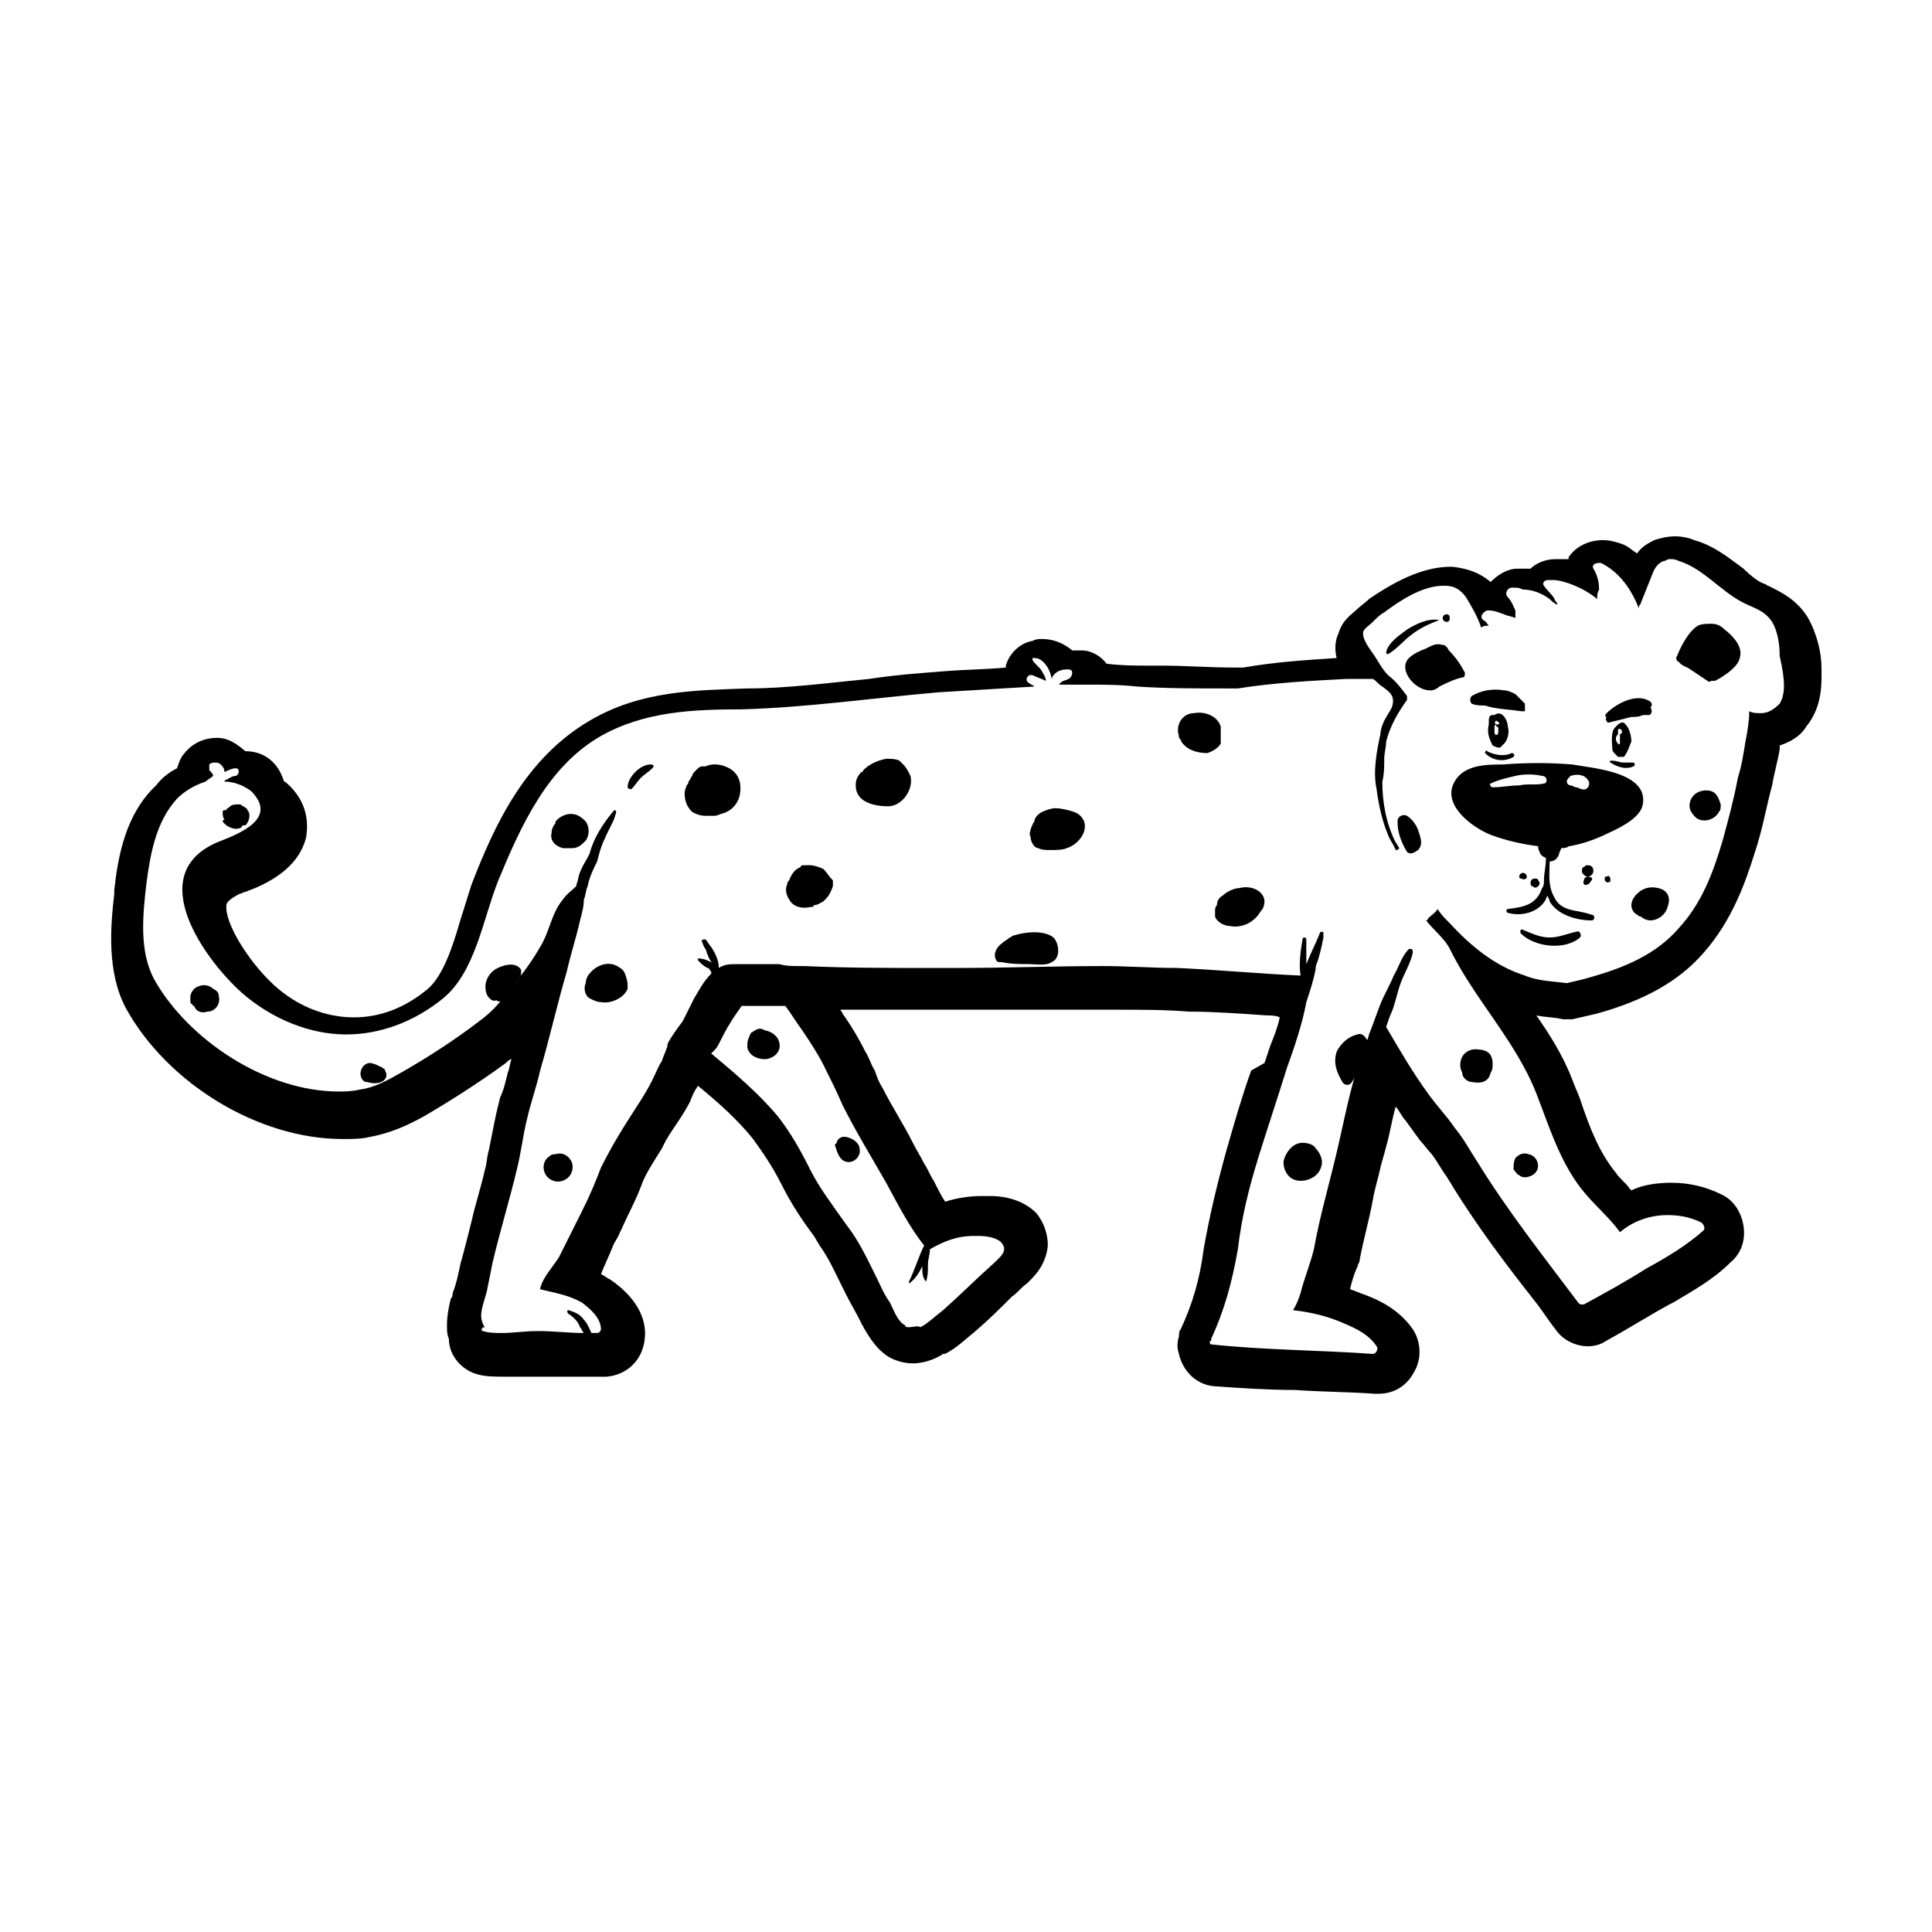 <?xml version="1.0" encoding="UTF-8"?>
<!-- Uploaded to: SVG Repo, www.svgrepo.com, Generator: SVG Repo Mixer Tools -->
<svg fill="#000000" width="800px" height="800px" version="1.1" viewBox="144 144 512 512" xmlns="http://www.w3.org/2000/svg">
 <g>
  <path d="m626.71 320.9c0-3.527-1.008-8.566-3.527-13.098-3.023-5.039-7.559-7.055-10.578-8.566-0.504 0-0.504-0.504-1.008-0.504-1.512-0.504-3.527-2.016-5.543-4.031-3.527-2.519-7.559-6.047-13.098-7.559-1.008-0.504-3.023-1.008-5.039-1.008s-4.031 0.504-5.543 1.008c-2.016 1.008-3.527 2.016-4.535 3.527-1.512-1.008-2.519-2.016-4.031-2.519-1.512-0.504-3.023-1.008-5.039-1.008-3.527 0-7.055 1.512-9.07 4.535v0.504h-2.016-0.504-1.008c-2.519 0-5.039 1.008-6.551 2.519h-2.519-1.008c-2.519 0-5.039 1.512-7.055 3.527-3.023-2.519-6.047-3.527-10.078-4.031h-0.504c-6.551 0-13.602 3.023-21.664 8.566-1.008 1.008-2.519 2.016-3.527 3.023-1.008 1.008-3.527 2.519-4.535 6.047-1.008 2.016-1.008 4.535-0.504 6.551-7.559 0.504-16.121 1.008-24.688 2.519h-2.519c-6.551 0-13.098-0.504-19.145-0.504h-3.527c-3.527 0-7.055 0-11.082-0.504-1.512-2.016-4.031-3.527-6.551-3.527h-2.016-0.504c-2.519-2.016-5.039-3.023-8.062-3.023-1.008 0-1.512 0-2.519 0.504-3.023 0.504-6.047 3.023-7.055 6.551v0.504c-5.039 0.504-10.578 0.504-16.625 1.008-6.551 0.504-13.098 1.008-19.648 2.016-10.578 1.008-21.664 2.519-32.242 2.519-13.602 0.504-28.215 0.504-41.816 8.566-17.129 10.078-25.191 27.711-31.234 43.328-1.008 3.023-2.016 6.551-3.023 9.574-2.016 7.055-4.535 14.609-8.566 18.137-6.047 5.039-12.594 7.559-19.648 7.559-7.559 0-15.113-3.023-21.16-8.566-7.055-6.551-13.098-16.625-12.594-21.16 0-0.504 0.504-1.512 3.527-3.023 0.504 0 1.008-0.504 1.512-0.504 5.543-2.016 14.105-6.047 16.121-14.609 0.504-3.527 0.504-9.07-5.039-14.105-0.504-0.504-1.008-0.504-1.008-1.008-1.512-4.535-5.039-7.559-10.078-7.559-3.508-3.031-5.523-3.535-7.539-3.535-3.527 0-6.551 1.512-8.566 4.031-1.008 1.008-1.512 2.519-2.016 4.031-2.016 1.008-4.031 2.519-5.543 4.535-8.062 7.559-10.078 18.641-11.082 27.711v1.008c-1.008 8.566-2.016 20.656 3.023 30.23 11.082 20.152 35.266 34.762 57.434 34.762 2.519 0 5.039 0 7.055-0.504 5.543-1.008 10.078-3.023 14.609-5.543 6.047-3.527 14.105-8.566 21.664-14.105 0.504-0.504 1.008-1.008 1.512-1.008-0.504 1.008-0.504 2.519-1.008 3.527-0.504 2.016-1.008 4.535-2.016 6.551-0.504 2.016-1.008 4.031-1.512 6.551-0.504 2.519-1.008 5.039-1.512 7.559-0.504 1.512-0.504 3.527-1.008 5.039-1.008 4.535-2.519 9.07-3.527 13.602-1.008 4.031-2.016 8.062-3.023 11.586-0.504 2.519-1.008 5.039-2.016 7.559 0 0.504 0 1.008-0.504 1.512-0.504 2.016-1.008 4.535-1.008 7.055 0 1.008 0 2.519 0.504 3.527 0 4.535 3.527 8.566 8.062 9.574 2.016 0.504 4.535 0.504 7.055 0.504h5.543 3.527 1.008 5.543 6.047 1.512 1.008 0.504 0.504 1.512c5.543-0.504 9.574-4.535 10.078-10.078 0.504-4.031-1.008-10.078-9.07-15.617-1.008-0.504-1.512-1.008-2.519-1.512 1.008-2.519 2.016-4.535 3.023-7.055 0.504-1.512 1.512-2.519 2.016-4.031l0.504-1.008c1.512-3.527 3.527-7.055 5.039-11.082 1.008-3.023 3.023-6.047 5.543-10.078l1.008-2.016c2.016-3.527 4.535-6.551 6.551-10.578 0.504-1.512 1.008-2.519 2.016-4.031 5.543 4.535 10.578 9.07 14.609 14.105 2.519 3.527 5.039 7.055 7.559 12.09 2.519 5.039 5.543 9.574 8.566 13.602l1.512 2.519c2.519 3.527 4.031 7.055 6.047 11.082l1.008 2.016c1.008 2.016 2.519 4.535 4.031 7.559 0 0.504 0.504 0.504 0.504 1.008 1.512 2.519 3.527 6.047 7.055 8.062 2.016 1.008 4.031 1.512 6.047 1.512 3.527 0 6.551-1.512 8.062-2.519h0.504c3.023-1.512 5.543-4.031 8.062-6.047 3.527-3.023 6.551-6.047 9.574-9.07 1.512-1.008 2.519-2.519 4.031-3.527 1.512-1.512 5.039-4.535 5.543-10.078 0-3.023-1.008-6.047-3.023-8.566-4.031-4.031-9.574-4.535-12.09-4.535h-2.519c-3.023 0-6.551 0.504-9.574 1.512-1.008-1.512-2.016-3.527-3.023-5.543-1.008-1.512-1.512-3.023-2.519-4.535-1.008-2.016-2.016-3.527-3.023-5.543-2.519-5.039-5.543-9.574-8.062-14.609-1.008-1.512-1.512-3.023-2.016-4.535-1.008-1.512-1.512-3.527-2.519-5.039-1.512-3.023-3.527-6.551-6.047-10.078 0-0.504-0.504-0.504-0.504-1.008h26.703 7.559 18.137 20.152c7.559 0 13.602 0 19.648 0.504 6.551 0 13.602 0.504 20.656 1.008 1.008 0 2.519 0 3.527 0.504-0.504 2.519-1.512 5.039-2.519 7.559-0.504 1.512-1.008 3.023-1.512 4.535l-3.543 2.016c-2.519 7.055-4.535 14.105-6.551 21.16-2.519 9.07-4.535 17.633-6.047 26.199-1.008 8.062-3.023 14.609-6.047 21.16-0.504 0.504-0.504 1.512-0.504 2.016-0.504 1.512-0.504 3.023 0 4.535 1.008 4.535 4.535 8.062 9.07 8.566 7.055 0.504 14.609 1.008 21.664 1.008 7.055 0.504 14.105 0.504 21.16 1.008h1.008c4.031 0 7.559-2.016 9.574-6.047 2.016-3.527 1.512-8.062-0.504-11.082-3.527-5.039-8.566-7.559-12.594-9.07-1.512-0.504-2.519-1.008-4.031-1.512 0.504-2.016 1.008-4.031 2.016-6.047 0-0.504 0.504-1.008 0.504-1.512 1.008-5.543 2.519-10.578 3.527-16.121 0.504-3.023 1.512-6.047 2.016-8.566 0.504-2.016 1.008-3.527 1.512-5.543 1.008-3.527 1.512-7.055 2.519-10.578 1.008 1.008 1.512 2.519 2.519 3.527 1.512 2.016 2.519 3.527 4.031 5.543 1.008 1.008 2.016 2.519 3.023 3.527 1.512 2.016 2.519 4.031 4.031 6.047 0.504 1.008 1.008 1.512 1.512 2.519 6.551 10.578 14.105 20.656 21.664 30.23 2.016 2.519 3.527 5.039 5.543 7.559 2.016 3.023 5.543 4.535 8.566 4.535 2.016 0 3.527-0.504 5.039-1.512 5.543-3.023 11.082-6.551 16.625-9.574l1.008-0.504c5.039-3.023 10.578-6.047 15.113-10.578 3.023-2.519 4.031-6.047 3.527-9.574s-2.519-7.055-6.047-8.566c-4.031-2.016-8.566-3.023-13.098-3.023-3.527 0-7.559 0.504-10.578 2.016l-0.504-0.504c-1.008-1.512-2.519-2.519-3.527-4.031-4.535-5.543-7.055-12.09-9.574-19.648-0.504-1.512-1.512-3.527-2.016-5.039-2.519-6.551-6.047-12.09-9.574-17.129 2.519 0.504 5.039 0.504 7.055 1.008h0.504 2.016c2.016-0.504 4.535-1.008 6.551-1.512 12.594-3.527 21.664-8.566 28.215-16.121 7.559-8.566 11.082-18.641 13.602-26.703 2.016-6.047 3.023-12.09 4.535-17.633 0.504-3.023 1.512-6.551 2.016-9.574v-1.008c3.023-1.008 5.543-2.519 7.055-5.039 4.519-5.543 4.016-12.094 4.016-15.617zm-259.46 115.88c3.527 7.055 7.559 13.602 11.586 20.656 3.023 5.543 6.047 11.586 10.078 16.625-1.512 3.023-2.519 6.551-4.031 9.574v0.504c1.512-1.008 2.519-2.519 3.527-4.535 0 1.512 0 3.023 1.008 4.031 0.504-1.512 0.504-3.023 0.504-4.535 0-1.512 0.504-2.519 0.504-4.031 3.527-2.016 7.055-3.527 11.586-3.527h1.512c2.016 0 5.039 0.504 6.047 2.016 1.512 2.016-0.504 3.527-2.016 5.039-4.535 4.031-9.07 8.566-13.602 12.594-2.016 1.512-4.031 3.527-6.047 4.535-0.504-0.504-2.016 0-3.023 0-0.504 0-1.008 0-1.008-0.504-2.016-1.008-3.023-4.031-4.031-6.047-1.512-2.016-2.519-4.535-3.527-6.551-2.519-5.039-4.535-9.574-8.062-14.105-3.527-5.039-7.055-9.574-9.574-14.609-2.519-5.039-5.039-9.574-8.566-14.105-5.039-6.047-11.586-11.586-17.633-16.625l0.504-0.504c0.504-0.504 1.008-1.008 1.512-2.016 1.008-2.016 2.016-4.031 3.023-5.543 0.504-1.008 2.016-3.023 3.023-4.535h1.512 0.504 0.504 7.055 0.504 1.512c1.512 2.016 3.023 4.535 4.535 6.551 2.016 3.023 4.031 6.047 5.543 9.07 2.016 4.027 3.527 7.051 5.039 10.578zm248.38-106.3c-1.512 1.512-3.023 2.519-5.039 2.519-1.008 0-2.016 0-3.023-0.504 0 2.519-0.504 5.543-1.008 8.062-0.504 3.023-1.008 6.551-2.016 9.574-1.008 5.543-2.519 11.082-4.031 16.625-2.519 8.566-5.543 16.625-11.586 23.176-6.047 7.055-14.609 10.578-23.68 13.098-1.512 0.504-4.031 1.008-6.047 1.512-3.527-0.504-7.559-0.504-11.082-2.016-8.062-2.519-14.609-8.062-20.152-14.105-1.008-1.008-2.016-2.016-3.023-3.527-0.504 1.008-1.512 1.512-2.519 2.519 0 0 0 0.504-0.504 0.504 2.016 2.519 4.535 4.535 6.047 7.055 6.551 13.602 17.633 24.688 23.176 38.793 3.527 9.07 6.551 19.145 13.098 26.703 3.023 3.527 6.551 6.551 9.07 10.078 3.527-3.023 8.062-4.535 12.594-4.535 3.023 0 6.047 0.504 9.07 2.016 0.504 0.504 1.008 1.512 0.504 2.016-4.535 4.031-9.574 7.055-15.113 10.078-5.543 3.527-11.082 6.551-16.625 9.574h-0.504c-0.504 0-0.504 0-1.008-0.504-9.07-12.09-18.641-24.184-26.703-37.281-2.016-3.023-3.527-6.047-6.047-9.07-2.016-3.023-4.535-5.543-7.055-9.07-4.031-5.543-7.559-11.586-11.082-17.633 0.504-1.512 1.008-3.023 1.512-4.031 1.008-2.519 1.512-5.543 2.519-8.062 1.008-2.519 2.519-5.039 3.023-7.559 0-0.504 0-1.008-0.504-1.008h-0.504c-2.016 2.016-2.519 4.535-4.031 7.055-1.008 2.519-2.519 5.039-3.527 7.559s-2.016 5.543-3.023 8.062c-0.504 2.016-1.512 3.527-2.016 5.543-3.023 8.566-4.535 17.129-6.551 25.695-2.016 8.566-4.535 17.129-6.047 25.695-1.008 4.031-2.519 7.559-3.527 11.586-0.504 1.512-1.008 3.023-2.016 4.535 4.535 0.504 9.07 1.512 13.602 3.527 3.527 1.512 6.551 3.023 8.566 6.047 0.504 0.504 0 2.016-1.008 2.016-14.105-1.008-28.719-1.008-42.824-2.519-0.504 0-0.504-1.008 0-1.008v-0.504c3.527-7.559 5.543-15.113 7.055-23.68 1.008-8.566 3.023-16.625 5.543-24.688s5.039-15.617 7.559-23.68c2.016-5.543 4.031-11.586 5.039-17.129 1.008-3.023 2.016-6.047 2.519-9.07v-0.504c1.008-2.519 1.512-5.039 2.016-7.559v-1.008c0-0.504 0-0.504-0.504-0.504 0 0-0.504 0-0.504 0.504-1.008 2.519-2.519 5.543-3.527 8.062v-6.551c0-0.504-0.504-0.504-0.504-0.504s-0.504 0-0.504 0.504c-0.504 3.023-1.008 6.551-0.504 9.574-11.082-0.504-21.664-1.512-32.746-2.016-6.551 0-13.098-0.504-19.648-0.504-12.594 0-25.695 0.504-38.289 0.504h-7.559c-11.082 0-22.168 0-33.25-0.504h-1.512c-1.512 0-3.527 0-5.039-0.504h-1.008-7.559-0.504-2.519c-1.512 0-3.023 0-4.535 1.008 0-2.016-1.008-4.031-2.016-5.543-0.504-0.504-1.008-1.512-1.512-2.016h-0.504c-0.504 0-0.504 0.504-0.504 0.504 0.504 1.008 0.504 1.512 1.008 2.016 0.504 1.512 1.008 3.023 2.016 4.031l-0.504-0.504c-1.008-0.504-2.016-1.008-3.527-1.008v0.504c1.008 1.008 1.512 1.512 2.519 2.016 0.504 0 0.504 0.504 1.008 1.008v0.504c-2.016 2.016-3.023 4.031-4.535 6.551-1.008 2.016-2.016 4.031-3.023 6.047-1.512 2.016-3.023 4.031-4.031 6.047v0.504c-0.504 1.512-1.008 2.519-1.512 4.031-1.008 1.512-1.512 3.023-2.519 5.039-2.016 4.031-4.535 7.559-7.055 11.586-2.519 4.031-4.535 7.559-6.551 11.586-1.512 4.031-3.023 7.559-5.039 11.586-2.016 4.031-4.031 8.062-6.047 12.09-1.512 2.519-4.535 5.543-5.039 8.566 4.031 1.008 7.559 1.512 11.082 3.527 2.016 1.512 5.039 4.031 5.039 7.055 0 0.504-0.504 1.008-1.008 1.008h-1.512c-0.504-1.008-1.008-2.519-2.016-3.527-1.008-1.512-2.519-2.016-4.031-2.519-0.504 0-0.504 0.504 0 1.008 1.512 1.008 2.519 2.016 3.023 3.527 0.504 0.504 0.504 1.008 1.008 1.512-4.031 0-8.062-0.504-11.586-0.504h-1.008c-3.023 0-6.047 0.504-9.07 0.504-1.512 0-3.527 0-5.039-0.504-0.504 0-0.504-0.504 0-1.008h0.504c-0.504-0.504-1.008-2.016-1.008-3.023 0-2.016 1.008-4.535 1.512-6.551 0.504-2.519 1.008-5.039 1.512-7.559 2.016-8.566 4.535-16.625 6.551-25.191 1.008-4.031 1.512-8.566 2.519-12.594 1.008-4.535 2.519-8.566 3.527-13.098 2.519-8.566 4.535-17.633 7.055-26.199 1.008-4.535 2.519-9.07 3.527-13.602 0.504-2.016 1.008-3.527 1.008-5.543 0.504-1.008 0.504-2.519 1.008-3.527 0.504-2.519 1.512-4.535 2.519-6.551 0.504-2.016 1.008-4.031 2.016-6.047 1.008-2.519 2.519-4.535 3.023-7.055 0 0 0-0.504-0.504-0.504-3.023 3.527-5.543 7.559-6.551 11.586-1.008 2.016-2.519 4.031-3.023 6.551 0 0.504-0.504 1.512-0.504 2.016-1.008 1.008-2.519 2.016-3.527 3.527-3.023 3.527-3.527 8.566-6.047 12.594-2.016 3.527-4.535 7.055-7.559 10.578-2.519 3.527-5.039 6.551-8.566 9.07-6.551 5.039-13.602 9.574-20.656 13.602-3.527 2.016-7.055 4.031-11.082 4.535-2.016 0.504-4.031 0.504-5.543 0.504-19.145 0-39.801-13.602-48.871-29.727-4.031-7.559-3.023-17.129-2.016-25.695 1.008-7.559 2.519-16.121 8.062-22.168 2.016-2.016 4.535-3.527 7.559-4.535 0.504-0.504 1.512-1.008 2.016-1.512 0-0.504-0.504-1.008-1.008-1.512v-1.512c0.504-0.504 1.008-0.504 1.512-0.504 0.504 0 1.008 0 1.512 0.504 0.504 0.504 1.008 1.008 1.008 2.016 1.008-0.504 2.016-1.008 3.023-1.008 1.008 0 1.008 1.512 0 2.016-1.008 0-1.512 0.504-2.519 1.008 0 0-0.504 0-0.504 0.504 2.519 0 5.039 1.008 7.055 2.519 7.559 7.559-4.031 11.586-9.07 13.602-19.648 8.566-3.023 31.234 6.551 39.801 8.062 7.055 18.137 11.082 27.711 11.082 8.566 0 17.633-3.023 25.695-9.574 8.566-7.055 10.578-21.16 14.609-31.234 6.047-14.609 13.098-30.23 27.207-38.289 11.586-6.551 24.688-7.055 37.281-7.055 17.633-0.504 34.762-3.023 52.395-4.535 8.566-0.504 17.129-1.008 25.191-1.512-0.504-0.504-1.008-0.504-1.512-1.008-1.008-0.504-0.504-2.016 0.504-2.016h0.504c1.008 0.504 2.519 1.008 3.527 1.512 0-1.008-0.504-1.512-1.008-2.519-0.504-1.008-2.016-2.016-2.519-3.023v-0.504h0.504c1.512 0 2.519 1.008 3.527 2.519 0.504 1.008 1.008 2.016 1.008 3.023 0.504-1.512 2.016-2.519 4.031-2.519h0.504c1.512 0 1.008 2.016 0 2.519-1.008 0.504-2.016 0.504-2.519 1.512h7.055c4.535 0 9.07 0 13.602 0.504 7.559 0.504 15.113 0.504 23.176 0.504h3.527c9.574-1.512 19.145-2.016 28.719-2.519h7.055c1.008 0.504 1.512 1.512 2.519 2.016 2.016 1.512 3.527 2.519 2.519 5.543-0.504 1.008-1.512 2.519-2.016 3.527-0.504 1.008-1.008 2.519-1.008 3.527-1.008 4.535-2.016 10.078-1.008 14.609 0.504 4.031 1.512 8.566 3.023 12.09 0.504 1.512 1.512 2.519 2.016 4.031 0.504 0 0.504 0 1.008-0.504-0.504-0.504-0.504-1.008-1.008-1.512-2.519-5.039-3.527-10.578-3.527-16.121 0.504-2.016 0.504-4.031 0.504-6.047 0-1.512 0.504-3.023 0.504-4.535 1.008-4.031 3.023-7.559 5.543-11.082v-1.008c-1.512-2.016-3.023-4.031-5.039-5.543-1.512-1.512-2.519-3.527-3.527-5.039-1.008-1.512-3.527-4.535-3.023-6.551 0.504-1.008 1.512-1.512 2.519-2.519 1.008-1.008 2.016-2.016 3.023-2.519 4.031-3.023 10.078-7.055 15.617-7.055h0.504c2.519 0 4.031 1.008 5.543 3.023 1.512 2.519 3.023 5.039 4.031 8.062 0.504-0.504 1.512-0.504 2.016-0.504-0.504-0.504-0.504-1.008-1.512-1.512-1.008-1.008 0-2.016 1.008-2.519h0.504c1.512 0 2.519 0.504 4.031 1.008 1.008 0.504 2.016 0.504 3.023 1.008v-2.016c-0.504-1.008-1.008-2.519-2.016-3.527-1.008-1.008 0-2.519 1.008-2.519h0.504c1.008 0 1.512 0 2.519 0.504 2.519 0 5.039 1.008 7.055 2.519 0.504 0.504 1.008 1.008 2.016 1.512 0-0.504 0-0.504-0.504-1.008-0.504-1.512-2.016-2.519-3.023-4.031-0.504-0.504 0-1.512 1.008-1.512h1.008 0.504c2.519 0 8.062 2.016 11.586 5.039 0-1.008 0-1.512 0.504-2.519 0-2.016-0.504-4.031-1.512-5.543-0.504-1.008 0.504-1.512 1.512-1.512h0.504c5.039 2.519 8.062 7.055 10.078 12.09v0.504-1.008c0-0.504 0.504-0.504 0.504-1.008 1.008-2.519 2.016-5.039 3.023-7.559 0.504-1.512 1.512-3.023 3.023-3.527 0.504 0 1.008-0.504 1.512-0.504 1.008 0 1.512 0 2.519 0.504 6.551 2.016 11.082 8.062 17.129 11.082 3.023 1.512 5.543 2.016 7.559 5.039 1.512 2.519 2.016 6.047 2.016 9.07 1.508 6.562 1.508 10.09-0.004 12.609z"/>
  <path d="m503.79 418.14c-2.519 0.504-4.535 2.519-5.543 4.535-1.008 3.023 0 5.543 1.512 8.062 0.504 1.008 2.016 1.008 2.519 0 1.512-2.519 3.023-4.535 4.031-7.055 0.504-1.512 1.008-3.023 0-4.031-0.508-1.008-1.516-2.016-2.519-1.512z"/>
  <path d="m546.61 455.42c1.008 1.008 2.519 0.504 3.527 0 2.519-1.512 1.512-5.039-1.008-5.543-1.512-0.504-2.519 0-3.527 1.008-0.504 1.008-0.504 2.016-0.504 3.023 0.504 0.504 1.008 1.512 1.512 1.512z"/>
  <path d="m570.79 346.09c1.512 1.008 4.031 2.016 6.047 1.008 0.504 0 0.504-1.008 0-1.008h-2.519c-1.008 0-2.016-0.504-3.023-0.504-0.504 0-1.008 0-0.504 0.504z"/>
  <path d="m472.55 379.34c-1.512 0-3.527 1.008-4.535 2.016-1.008 0.504-1.512 1.512-1.512 2.519-0.504 0.504-0.504 1.008-0.504 1.512v1.512c0.504 1.512 2.519 2.519 4.031 2.519 2.519 0.504 5.039-0.504 6.551-2.016l0.504-0.504c0.504-0.504 1.008-1.512 1.512-2.016 2.016-4.031-2.519-6.551-6.047-5.543z"/>
  <path d="m467.51 336.52c-1.008-3.023-4.535-4.031-7.055-3.527-3.023 0-5.039 3.023-4.031 6.047 0 0.504 0 0.504 0.504 1.008 0 0.504 0.504 1.008 1.008 1.512 1.512 1.512 4.031 2.016 6.047 2.016 1.512-0.504 3.023-1.512 3.527-2.519v-4.535z"/>
  <path d="m489.17 446.85c-2.519 0-4.535 2.519-5.039 5.039 0 2.519 1.512 5.039 4.535 5.039 2.519 0 5.039-1.512 5.543-4.031 0.504-1.512-0.504-3.527-1.512-4.535-0.504-1.008-2.016-1.512-3.527-1.512z"/>
  <path d="m531.49 428.21c0 1.512 1.512 2.519 2.519 2.519 2.519 0.504 4.535 0 5.039-2.519 0.504-0.504 0.504-1.512 0.504-2.016 0-1.008 0-1.512-0.504-2.519-0.504-1.008-2.016-1.512-3.023-1.512-2.519-0.504-5.039 1.008-5.039 4.031 0 0.504 0 1.008 0.504 2.016z"/>
  <path d="m570.29 335.51c2.016-0.504 4.031-1.008 6.047-1.512 1.008 0 2.016 0 3.023-0.504h1.512c1.008 0 1.008-1.512 0.504-2.016 0.504-0.504 0.504-1.008 0-1.512-3.527-2.519-9.07 0.504-11.586 3.023-0.504 0.504-0.504 1.008 0 1.008-0.508 0.504-0.004 1.512 0.5 1.512z"/>
  <path d="m428.71 359.19c-1.512-0.504-3.527-1.008-5.039-1.008-1.008 0-2.519 0.504-3.527 1.008-1.008 0.504-2.016 1.512-2.016 2.519-0.504 0.504-0.504 1.008-1.008 2.016 0 0.504-0.504 1.512 0 2.016 0 1.008 0.504 2.016 1.008 2.519 0.504 0.504 1.008 0.504 1.008 0.504 1.008 0.504 2.016 0.504 3.023 0.504 1.512 0 3.527 0 4.535-0.504 3.527-1.008 7.055-6.047 3.023-9.07l-1.008-0.504z"/>
  <path d="m203.01 361.71c1.008 1.512 3.527 2.519 5.039 1.512 0 0 0-0.504 0.504-0.504h0.504c1.008-1.008 1.512-3.023 0.504-4.031 0-0.504-0.504-0.504-1.008-1.008-0.504 0-0.504-0.504-1.008-0.504h-0.504c-0.504 0-1.512 0-2.016 0.504-0.504 0.504-1.008 0.504-1.008 1.008h-0.504s-0.504 0-0.504 0.504 0 1.512 0.504 2.016c-0.504 0-0.504 0.504-0.504 0.504z"/>
  <path d="m347.1 417.13c-0.504 0-1.008-0.504-1.512-0.504-0.504 0-1.008 0-1.512 0.504-0.504 0-0.504 0.504-1.008 0.504-0.504 1.008-1.008 2.016-1.008 3.023v1.008c0.504 2.016 2.519 3.023 4.535 3.023s4.031-1.512 4.031-3.527-1.512-3.527-3.527-4.031z"/>
  <path d="m275.05 401.01c-2.016 1.512-3.023 4.031-2.016 6.551 0.504 1.008 1.512 2.016 2.519 1.512 0.504 0.504 1.512 0.504 2.016-0.504 1.008-1.512 2.016-2.519 3.023-4.031 0.504-1.008 1.512-1.512 1.512-2.519v-1.008c-1.516-2.519-5.543-1.008-7.055 0z"/>
  <path d="m295.21 359.7c-1.008 0-2.519 0.504-3.527 1.512-0.504 0.504-0.504 0.504-0.504 1.008-0.504 0.504-1.008 1.512-1.008 2.519-0.504 2.016 1.008 3.527 3.023 4.031h2.519c1.512 0 2.519-1.008 3.527-2.016 1.008-1.512 1.008-3.527 0-5.039-1.512-1.512-2.519-2.016-4.031-2.016z"/>
  <path d="m412.59 391.94c-0.504 0-0.504 0.504-1.008 0.504-0.504 0.504-1.512 1.008-2.016 1.512-1.512 1.008-2.519 3.023-1.512 4.535 0 0.504 1.008 0.504 1.512 0.504 2.519 0.504 4.535 0.504 7.055 0.504 2.016 0 4.535 0.504 6.047-0.504 2.519-1.008 2.016-5.039 0.504-6.551-2.519-2.016-7.559-1.512-10.582-0.504z"/>
  <path d="m244.82 426.7c-1.008-0.504-2.016-1.008-3.023-1.008-2.519 0.504-3.023 4.031-1.008 5.039h0.504c1.512 0.504 3.527 0.504 4.535-0.504 1.008-1.008 0.504-2.016 0-3.023-0.504 0-0.504-0.504-1.008-0.504z"/>
  <path d="m291.18 449.88c-0.504 0-1.008 0-1.512 0.504-2.519 1.512-2.016 5.543 1.008 6.551 1.512 0.504 3.023 0 4.031-1.008s1.512-3.023 0.504-4.535c-1.008-1.512-2.519-2.016-4.031-1.512z"/>
  <path d="m195.45 406.04c-0.504 0.504-1.008 1.512-1.008 2.016v1.008c0 0.504 0 1.008 0.504 1.008 0 0 0 0.504 0.504 0.504 0.504 1.512 2.016 2.016 3.527 1.512 2.016 0 3.527-2.016 3.023-4.031 0-1.008-0.504-1.512-1.512-2.016-1.012-1.008-3.023-1.512-5.039 0z"/>
  <path d="m362.21 374.3c-1.008-0.504-2.519-1.008-3.527-1.008h-1.512c-0.504 0-1.008 0-1.008 0.504-1.512 0.504-2.519 2.016-3.023 3.527-0.504 0.504-0.504 0.504-0.504 1.008-0.504 1.008-0.504 2.519 0.504 4.031 1.008 2.016 3.527 2.519 5.543 2.016 0.504 0 1.008 0 1.008-0.504 1.008 0 1.512-0.504 2.519-1.008l0.504-0.504c1.008-1.008 1.512-2.016 2.016-3.527v-1.512c-1.008-1.008-1.512-2.016-2.519-3.023z"/>
  <path d="m383.37 346.59c-0.504-0.504-0.504-0.504-1.008-1.008-1.008-0.504-2.519-0.504-3.527-0.504-2.519 0.504-4.535 1.512-6.047 3.023 0 0 0 0.504-0.504 0.504-1.008 1.008-1.512 2.016-1.512 3.527 0 4.535 5.039 5.543 8.566 5.543s6.551-4.031 6.047-7.559c0-0.504-1.008-2.519-2.016-3.527z"/>
  <path d="m330.98 347.1s-0.504 0 0 0h-1.008c-0.504 0-1.008 0.504-1.512 1.008-0.504 0.504-1.008 1.008-1.008 1.512-0.504 0.504-0.504 1.008-1.008 1.512 0 0.504 0 0.504-0.504 1.008 0 0.504-0.504 1.008-0.504 2.016 0 2.016 0.504 3.527 2.016 5.039 1.008 0.504 2.016 1.008 3.527 1.008h2.016c0.504 0 1.008 0 2.016-0.504 2.519-0.504 4.535-2.519 5.039-5.039s0-5.039-2.016-6.551-5.039-2.016-7.055-1.008z"/>
  <path d="m308.3 400.5c-2.519-2.016-6.047-1.008-8.062 1.512-0.504 0.504-1.008 1.512-1.008 2.519-0.504 1.008-0.504 3.023 1.008 4.031 1.008 0.504 2.016 1.008 3.023 1.008 2.519 0.504 6.047-1.008 7.055-3.527v-1.512c-0.504-2.519-1.008-3.527-2.016-4.031z"/>
  <path d="m316.37 346.59c-1.512 0-3.023 1.008-4.031 2.016-1.008 1.008-2.016 2.519-2.016 4.031 0 0.504 1.008 0.504 1.008 0.504 1.008-1.008 1.512-2.016 2.519-3.023 1.008-1.008 2.016-1.512 3.023-2.519 0.504-0.504 0.504-1.008-0.504-1.008z"/>
  <path d="m532 321.91c-1.008-2.016-2.519-4.031-4.031-5.543-0.504-1.008-1.008-1.512-2.016-1.512-1.512-0.504-3.023 0.504-4.031 1.008-1.512 0.504-3.527 1.512-4.535 2.519-3.023 3.023 1.512 8.566 5.543 8.566h0.504c0.504 0 1.512-0.504 2.016-1.008 2.016-1.008 4.031-2.016 6.551-2.519 0 0 0.504-1.008 0-1.512z"/>
  <path d="m579.36 357.18c1.512-8.566-13.098-9.574-18.641-10.578-6.047-0.504-12.09-0.504-18.641 0-4.031 0-10.078 0-12.594 4.535-3.527 6.047 4.535 12.09 9.574 14.105 4.031 1.512 8.566 2.519 12.594 3.023v0.504c0 0.504 0.504 1.008 0.504 1.512 0.504 0.504 1.008 1.008 1.512 1.008v0.504c0 2.016-0.504 3.527-0.504 5.543 0 0.504 0 1.512-0.504 2.016-1.512 4.535-5.039 5.039-9.07 5.543-0.504 0-0.504 1.008 0 1.008 3.527 1.008 8.062 0 10.078-3.527 0-0.504 0.504-1.008 0.504-1.008 0 0.504 0.504 1.008 0.504 1.512 2.016 3.527 7.055 5.039 11.082 5.039 1.008 0 1.008-1.512 0-1.512-4.031-1.512-8.062-0.504-10.078-5.039-1.512-3.023-1.008-6.047-1.008-9.07 1.008 0 2.016-0.504 2.519-2.016 0-0.504 0.504-1.008 0.504-1.512 0.504 0 1.512 0 2.016-0.504 3.527-0.504 7.559-2.016 10.578-3.527 4.535-2.019 8.566-4.535 9.07-7.559zm-26.199-5.543c-2.016 0.504-4.535 0-6.551 0.504-2.519 0-4.535 0.504-7.055 0.504-0.504 0-1.008-1.008-0.504-1.008 2.016-1.008 4.535-1.512 6.551-2.016 2.016-0.504 5.039-0.504 7.055 0 1.512 0 1.512 2.016 0.504 2.016zm10.078 1.512c-0.504 0-1.008-0.504-1.512-0.504s-1.008-0.504-1.512-0.504c-0.504 0-1.008-0.504-1.008-1.008s0.504-1.008 1.008-1.512c1.512-0.504 3.527-0.504 4.535 1.008 1.004 1.008 0 3.023-1.512 2.519z"/>
  <path d="m548.62 376.32c0-0.504-0.504-1.008-1.008-1.008-0.504 0-1.008 0.504-1.008 1.008 0 0.504 0.504 0.504 0.504 0.504 1.008 0.504 1.512 0 1.512-0.504z"/>
  <path d="m564.75 376.32c-0.504 0-1.008 0.504-1.008 1.008-0.504 1.008 0.504 1.512 1.008 1.008 0.504 0 0.504-0.504 1.008-1.008 0.5-0.504-0.004-1.008-1.008-1.008z"/>
  <path d="m564.75 373.3c-0.504 0-0.504 0-1.008 0.504-0.504 0-0.504 0.504-0.504 1.008s0 0.504 0.504 1.008c0 0 0.504 0.504 1.008 0.504s1.512-0.504 1.512-1.512c-0.004-1.008-0.508-1.512-1.512-1.512z"/>
  <path d="m551.64 378.84c0.504-0.504 0.504-1.008 0-1.512 0-0.504-0.504-0.504-1.008-0.504-0.504 0-1.008 0.504-1.008 1.008 0 0.504 0 1.008 0.504 1.008 0.504 0.504 1.008 0.504 1.512 0z"/>
  <path d="m583.39 379.34c-2.016-0.504-4.031 0-5.543 1.512-1.008 1.008-1.512 2.016-1.512 3.023 0 1.008 0.504 2.016 1.512 2.519 0.504 0.504 1.008 0.504 1.008 0.504 0.504 0.504 1.512 1.008 2.519 1.008 2.016 0 4.031-1.512 4.535-3.527 1.004-2.519-0.004-4.535-2.519-5.039z"/>
  <path d="m601.02 310.82c-1.008-1.008-2.016-1.512-3.527-1.512-1.008 0-2.519 0-3.527 0.504-2.519 1.512-4.535 5.543-5.543 8.062-0.504 0.504 0 1.512 0.504 1.512 0.504 1.008 2.519 1.512 3.023 2.016 1.512 1.008 3.023 2.016 4.535 3.023 0.504 0.504 1.008 0 1.008 0h1.008c2.016-1.008 6.047-3.527 6.551-6.047 1.004-3.023-2.016-6.047-4.031-7.559z"/>
  <path d="m597.49 353.65c-1.512-0.504-3.527 0-4.535 1.008-1.008 1.008-1.512 2.519-1.008 4.031 0.504 1.008 1.008 1.512 1.512 2.016 2.016 1.512 5.039 0.504 6.047-1.512 0.504-0.504 0.504-1.008 0.504-2.016-0.504-1.512-1.008-3.023-2.519-3.527z"/>
  <path d="m537.54 343.57c2.016 2.016 5.039 2.519 7.559 1.008 0.504-0.504 0-1.008-0.504-1.008-2.016 1.008-4.535 0.504-6.551-0.504 0-0.504-0.504 0-0.504 0.504z"/>
  <path d="m527.46 308.81c1.008 0 1.008-2.016 0-2.016-1.512 0-1.512 2.016 0 2.016z"/>
  <path d="m525.45 308.3v0c-3.023-0.504-6.047 1.008-8.566 2.519-2.016 1.512-5.039 3.527-5.543 6.047 0 0.504 0.504 0.504 0.504 0.504 2.519-1.512 4.031-3.527 6.047-5.039 2.523-2.016 5.043-3.023 7.559-4.031z"/>
  <path d="m572.8 344.58s0.504 0 0 0h1.512c1.008-1.008 1.512-3.023 2.016-4.031 0-1.512-0.504-3.527-1.512-4.535-1.008-1.512-2.519 0.504-3.023 1.008-1.008 1.512-0.504 4.535-0.504 5.543 0 0.504 0.504 1.008 0.504 1.008 0.504 0.504 0.504 0.504 1.008 1.008zm0-6.043v0-1.008c0-0.504 0.504-0.504 1.008 0v0.504c0 0.504-0.504 0.504-0.504 0.504v0.504 1.008 1.008s-0.504 0.504-0.504 0c-1.008-1.008-0.504-2.016 0-2.519z"/>
  <path d="m534.01 330.47c1.008 0.504 2.519 0.504 3.527 0.504 3.023 1.008 6.551 1.008 9.574 1.512h0.504 0.504v-1.008-0.504-0.504c-1.008-1.008-1.512-1.512-2.519-2.519-1.008-0.504-2.016-1.008-3.023-1.008-3.023-0.504-6.047 0-8.566 1.512-0.504 0.504-0.504 1.512 0 2.016z"/>
  <path d="m516.88 360.2c-1.008-0.504-2.519 0-2.519 1.512 0 3.023 1.008 5.543 2.519 8.062 0.504 0.504 1.512 0.504 2.016 0 0.504 0 0.504-0.504 1.008-0.504 0-0.504 0.504-0.504 0.504-1.008 0.504-1.008 0-2.519-0.504-4.031-0.504-1.516-1.512-3.023-3.023-4.031z"/>
  <path d="m542.07 341.55c1.512-1.008 2.016-3.527 1.512-5.039 0-1.512-1.512-4.535-3.527-3.023h-0.504c-1.008 0-1.008 1.008-1.008 2.016v0.504c-0.504 2.016 0 3.527 1.008 5.543 1.008 0.504 2.016 1.008 2.519 0zm-2.016-3.523v-1.512c0-0.504 0.504-0.504 0.504 0 0 0 0.504 0 0.504 0.504v0.504 0.504c0 1.008-1.008 1.008-1.008 0zm0.504-2.016c-0.504 0-0.504-1.008 0-1.008 1.008 0.504 1.008 1.008 0 1.008z"/>
  <path d="m569.78 376.32c-0.504 0-0.504 0-0.504 0.504v0.504l0.504 0.504c0.504 0 1.008 0 1.008-0.504 0-1.008-0.504-1.512-1.008-1.008z"/>
  <path d="m368.26 451.89c2.016 0.504 4.031-1.512 3.527-3.527 0-1.008-1.008-2.016-2.016-2.519-1.008-0.504-2.519-1.008-3.527 0 0 0-0.504 0.504-0.504 1.008 0 0-0.504 0.504-0.504 0.504 0.504 1.512 1.008 4.031 3.023 4.535z"/>
  <path d="m561.72 390.93c-2.519 0.504-4.535 1.512-7.055 1.512s-4.535-1.008-7.055-2.016c-0.504-0.504-1.008 0.504-0.504 1.008 3.527 3.527 11.586 4.535 15.617 1.008 0.508-0.504 0.004-2.016-1.004-1.512z"/>
 </g>
</svg>